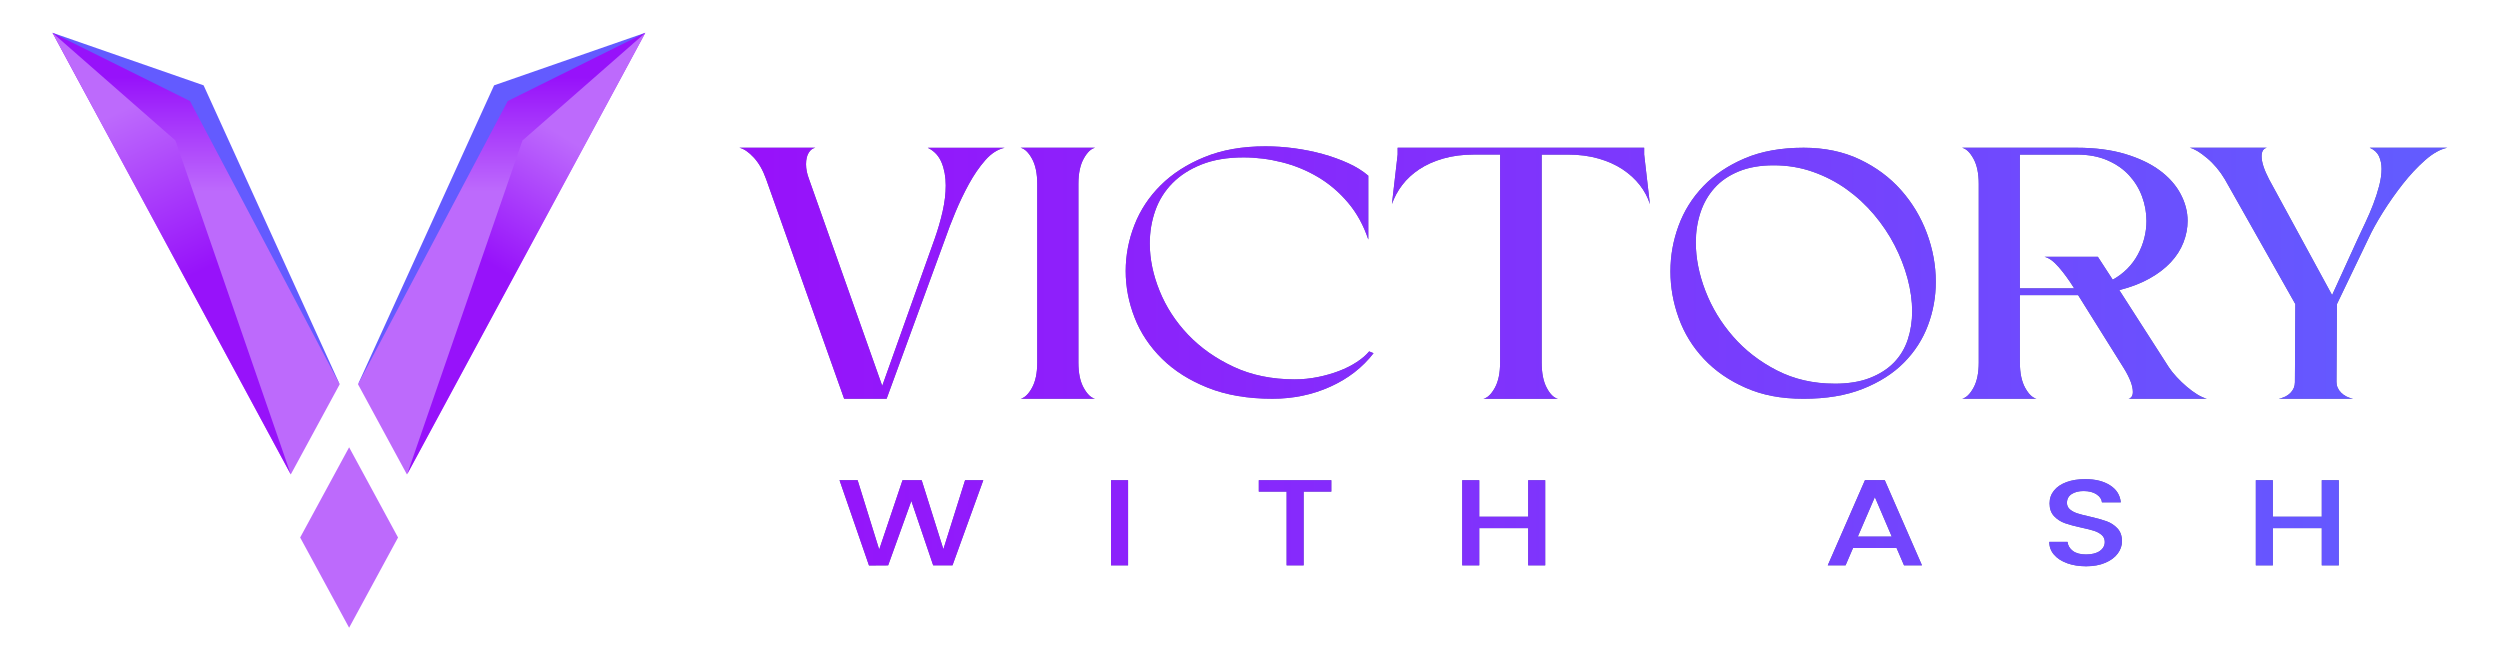 <?xml version="1.0" encoding="UTF-8"?>
<svg id="Layer_1" xmlns="http://www.w3.org/2000/svg" version="1.1" xmlns:xlink="http://www.w3.org/1999/xlink" viewBox="0 0 1020.86 269.72">
  <!-- Generator: Adobe Illustrator 29.8.1, SVG Export Plug-In . SVG Version: 2.1.1 Build 2)  -->
  <defs>
    <style>
      .st0 {
        fill: url(#linear-gradient2);
      }

      .st1 {
        fill: url(#linear-gradient10);
      }

      .st2 {
        fill: #635bff;
      }

      .st3 {
        fill: url(#linear-gradient1);
      }

      .st4 {
        fill: url(#linear-gradient9);
      }

      .st5 {
        fill: url(#linear-gradient18);
      }

      .st6 {
        fill: url(#linear-gradient8);
      }

      .st7 {
        fill: url(#linear-gradient11);
      }

      .st8 {
        fill: #6261ab;
      }

      .st9 {
        fill: url(#linear-gradient16);
      }

      .st10 {
        fill: url(#linear-gradient12);
      }

      .st11 {
        fill: url(#linear-gradient7);
      }

      .st12 {
        fill: url(#linear-gradient4);
      }

      .st13 {
        fill: url(#linear-gradient14);
      }

      .st14 {
        fill: url(#linear-gradient5);
      }

      .st15 {
        fill: url(#linear-gradient3);
      }

      .st16 {
        fill: url(#linear-gradient15);
      }

      .st17 {
        fill: url(#linear-gradient17);
      }

      .st18 {
        fill: url(#linear-gradient6);
      }

      .st19 {
        fill: url(#linear-gradient13);
      }

      .st20 {
        fill: url(#linear-gradient);
      }
    </style>
    <linearGradient id="linear-gradient" x1="142.56" y1="31.64" x2="142.56" y2="78.29" gradientUnits="userSpaceOnUse">
      <stop offset="0" stop-color="#9712fa"/>
      <stop offset="1" stop-color="#bd6afc"/>
    </linearGradient>
    <linearGradient id="linear-gradient1" x1="204.83" y1="31.64" x2="204.83" y2="78.29" xlink:href="#linear-gradient"/>
    <linearGradient id="linear-gradient2" x1="80.07" y1="31.64" x2="80.07" y2="78.29" xlink:href="#linear-gradient"/>
    <linearGradient id="linear-gradient3" x1="118.28" y1="188.62" x2="50.81" y2="44.51" gradientUnits="userSpaceOnUse">
      <stop offset=".54" stop-color="#9712fa"/>
      <stop offset="1" stop-color="#bd6afc"/>
    </linearGradient>
    <linearGradient id="linear-gradient4" x1="163.77" y1="168.3" x2="231.78" y2="56.58" xlink:href="#linear-gradient3"/>
    <linearGradient id="linear-gradient5" x1="311.54" y1="213.51" x2="988.58" y2="213.51" gradientUnits="userSpaceOnUse">
      <stop offset="0" stop-color="#9712fa"/>
      <stop offset=".99" stop-color="#635bff"/>
    </linearGradient>
    <linearGradient id="linear-gradient6" y1="213.48" x2="988.58" y2="213.48" xlink:href="#linear-gradient5"/>
    <linearGradient id="linear-gradient7" y1="213.48" x2="988.58" y2="213.48" xlink:href="#linear-gradient5"/>
    <linearGradient id="linear-gradient8" y1="213.48" x2="988.58" y2="213.48" xlink:href="#linear-gradient5"/>
    <linearGradient id="linear-gradient9" x1="311.54" y1="213.46" x2="988.58" y2="213.46" xlink:href="#linear-gradient5"/>
    <linearGradient id="linear-gradient10" x1="311.54" y1="213.43" x2="988.58" y2="213.43" xlink:href="#linear-gradient5"/>
    <linearGradient id="linear-gradient11" x1="311.54" y1="213.48" x2="988.58" y2="213.48" xlink:href="#linear-gradient5"/>
    <linearGradient id="linear-gradient12" y1="111.58" x2="988.58" y2="111.58" xlink:href="#linear-gradient5"/>
    <linearGradient id="linear-gradient13" x1="311.54" y1="111.58" x2="988.58" y2="111.58" xlink:href="#linear-gradient5"/>
    <linearGradient id="linear-gradient14" y1="111.28" x2="988.58" y2="111.28" xlink:href="#linear-gradient5"/>
    <linearGradient id="linear-gradient15" y1="111.58" x2="988.58" y2="111.58" xlink:href="#linear-gradient5"/>
    <linearGradient id="linear-gradient16" y1="111.58" x2="988.58" y2="111.58" xlink:href="#linear-gradient5"/>
    <linearGradient id="linear-gradient17" y1="111.58" x2="988.58" y2="111.58" xlink:href="#linear-gradient5"/>
    <linearGradient id="linear-gradient18" y1="111.58" x2="988.58" y2="111.58" xlink:href="#linear-gradient5"/>
  </defs>
  <g>
    <g>
      <path class="st8" d="M401.52,196.1l-12.58,34.76h-7.88l-8.92-26.31-9.47,26.31-7.82.05-12.03-34.81h7.39l8.8,28.31,9.53-28.31h7.82l8.86,28.16,8.86-28.16h7.45Z"/>
      <path class="st8" d="M460.64,196.1v34.76h-6.96v-34.76h6.96Z"/>
      <path class="st8" d="M543.64,196.1v4.65h-11.3v30.11h-6.96v-30.11h-11.36v-4.65h29.62Z"/>
      <path class="st8" d="M630.98,196.1v34.76h-6.96v-15.2h-19.97v15.2h-6.96v-34.76h6.96v14.9h19.97v-14.9h6.96Z"/>
      <path class="st8" d="M774.44,223.76h-17.77l-3.05,7.1h-7.27l15.21-34.81h8.06l15.21,34.81h-7.33l-3.05-7.1ZM772.49,219.11l-6.9-16.15-6.96,16.15h13.86Z"/>
      <path class="st8" d="M844.13,229.99c-2.28-.82-4.07-1.97-5.37-3.48-1.3-1.5-1.95-3.25-1.95-5.25h7.45c.16,1.5.89,2.74,2.17,3.7,1.28.97,3.08,1.45,5.4,1.45s4.28-.47,5.62-1.43c1.34-.95,2.02-2.18,2.02-3.68,0-1.17-.42-2.12-1.25-2.85s-1.87-1.3-3.12-1.7c-1.24-.4-2.96-.83-5.16-1.3-2.77-.6-5.02-1.21-6.75-1.82-1.73-.62-3.21-1.58-4.43-2.88-1.22-1.3-1.83-3.03-1.83-5.2,0-2,.61-3.75,1.83-5.25,1.22-1.5,2.93-2.65,5.13-3.45s4.74-1.2,7.64-1.2c4.11,0,7.48.84,10.11,2.53,2.63,1.68,4.08,3.99,4.37,6.93h-7.69c-.12-1.27-.86-2.35-2.2-3.25-1.34-.9-3.12-1.35-5.31-1.35-2,0-3.62.42-4.89,1.25-1.26.83-1.89,2.03-1.89,3.6,0,1.07.4,1.94,1.19,2.63.8.68,1.8,1.23,3.02,1.63,1.22.4,2.89.83,5.01,1.3,2.81.63,5.1,1.27,6.87,1.9,1.77.63,3.28,1.61,4.52,2.93,1.24,1.32,1.86,3.08,1.86,5.28,0,1.77-.58,3.43-1.74,5s-2.85,2.83-5.07,3.77c-2.22.95-4.84,1.43-7.85,1.43-2.85,0-5.41-.41-7.7-1.23Z"/>
      <path class="st8" d="M955.04,196.1v34.76h-6.96v-15.2h-19.97v15.2h-6.96v-34.76h6.96v14.9h19.97v-14.9h6.96Z"/>
    </g>
    <g>
      <path class="st8" d="M410.32,60.33c-2.86.59-5.52,2.27-7.96,5.05-2.45,2.78-4.68,6.03-6.71,9.74-2.03,3.71-3.88,7.57-5.54,11.57-1.67,4-3.04,7.57-4.11,10.69l-23.96,65.45h-17.34l-31.83-89.61c-1.31-3.71-3.01-6.69-5.1-8.93-2.09-2.24-4.02-3.56-5.81-3.95h30.93c-1.07.2-1.96.88-2.68,2.05-.71,1.17-1.07,2.73-1.07,4.69s.42,4,1.25,6.15l29.86,84.34,21.46-60.18c1.31-3.71,2.38-7.42,3.22-11.13.83-3.71,1.25-7.22,1.25-10.54,0-3.51-.57-6.64-1.7-9.37-1.13-2.73-3.01-4.73-5.63-6h31.47Z"/>
      <path class="st8" d="M440.36,148.04c0,4.3.72,7.74,2.15,10.32,1.43,2.59,2.98,4.08,4.65,4.47h-30.4c1.67-.39,3.22-1.88,4.65-4.47,1.43-2.59,2.14-6.03,2.14-10.32v-72.92c0-4.29-.71-7.74-2.14-10.32-1.43-2.59-2.98-4.07-4.65-4.47h30.4c-1.67.39-3.22,1.88-4.65,4.47-1.43,2.59-2.15,6.03-2.15,10.32v72.92Z"/>
      <path class="st8" d="M560.87,144.23c-4.53,5.86-10.43,10.42-17.7,13.69-7.27,3.27-15.14,4.9-23.6,4.9-10.01,0-18.78-1.49-26.29-4.47-7.51-2.98-13.77-6.93-18.77-11.86-5.01-4.93-8.74-10.52-11.18-16.76-2.45-6.25-3.66-12.59-3.66-19.04s1.19-12.71,3.58-18.81c2.38-6.1,5.96-11.52,10.73-16.25,4.76-4.73,10.73-8.57,17.88-11.49,7.15-2.93,15.44-4.39,24.86-4.39,3.93,0,7.89.27,11.89.81,3.99.54,7.84,1.32,11.53,2.34,3.69,1.02,7.15,2.27,10.37,3.73,3.22,1.46,5.96,3.17,8.23,5.12v26.06c-1.91-5.76-4.65-10.76-8.23-15.01-3.58-4.25-7.66-7.74-12.25-10.47-4.59-2.73-9.51-4.76-14.75-6.08-5.25-1.32-10.49-1.98-15.73-1.98-6.56,0-12.25.95-17.08,2.86s-8.82,4.47-11.98,7.69c-3.16,3.22-5.48,6.95-6.98,11.2-1.49,4.25-2.23,8.71-2.23,13.4,0,6.35,1.34,12.81,4.02,19.4,2.68,6.59,6.55,12.54,11.62,17.86,5.07,5.32,11.27,9.69,18.6,13.11,7.33,3.42,15.65,5.12,24.94,5.12,3.22,0,6.37-.32,9.48-.95,3.1-.63,5.99-1.46,8.67-2.49s5.1-2.24,7.24-3.66c2.15-1.41,3.81-2.86,5.01-4.32l1.79.73Z"/>
      <path class="st8" d="M673.71,83.32c-.83-2.73-2.21-5.32-4.11-7.76-1.91-2.44-4.26-4.59-7.06-6.44-2.8-1.85-6.08-3.32-9.84-4.39-3.75-1.07-7.9-1.61-12.43-1.61h-10.73v84.93c0,4.3.68,7.74,2.06,10.32,1.37,2.59,2.89,4.08,4.56,4.47h-30.4c1.67-.39,3.22-1.88,4.65-4.47,1.43-2.59,2.15-6.03,2.15-10.32V63.11h-10.73c-4.53,0-8.67.54-12.43,1.61-3.75,1.07-7.04,2.54-9.84,4.39-2.8,1.86-5.12,4-6.97,6.44-1.85,2.44-3.25,5.03-4.2,7.76l2.33-20.21v-2.78h100.67v2.78l2.33,20.21Z"/>
      <path class="st8" d="M736.47,60.33c8.58,0,16.21,1.59,22.89,4.76,6.68,3.17,12.31,7.35,16.9,12.52,4.59,5.18,8.11,11.03,10.55,17.57,2.44,6.54,3.66,13.18,3.66,19.91,0,6.15-1.07,12.08-3.22,17.79-2.14,5.71-5.43,10.79-9.83,15.23-4.41,4.44-10.01,8-16.81,10.69-6.8,2.69-14.84,4.03-24.14,4.03s-16.81-1.49-23.6-4.47c-6.79-2.98-12.49-6.9-17.08-11.79-4.59-4.88-8.02-10.44-10.28-16.69-2.27-6.25-3.4-12.59-3.4-19.04s1.1-12.54,3.31-18.59c2.21-6.05,5.57-11.44,10.1-16.18,4.53-4.73,10.19-8.54,16.99-11.42,6.79-2.88,14.78-4.32,23.96-4.32ZM749.17,156.68c5.6,0,10.4-.78,14.39-2.34,3.99-1.56,7.27-3.66,9.84-6.3,2.56-2.64,4.44-5.76,5.63-9.37,1.19-3.61,1.79-7.47,1.79-11.57s-.63-8.76-1.88-13.4c-1.25-4.63-3.01-9.15-5.28-13.54-2.26-4.39-5.07-8.57-8.4-12.52-3.34-3.95-7.1-7.42-11.27-10.4-4.18-2.98-8.76-5.34-13.77-7.1-5.01-1.76-10.31-2.64-15.92-2.64s-10.25.83-14.3,2.49c-4.05,1.66-7.36,3.93-9.92,6.81-2.57,2.88-4.47,6.22-5.72,10.03-1.25,3.81-1.88,7.86-1.88,12.15,0,6.44,1.31,13.06,3.93,19.84,2.62,6.78,6.37,12.98,11.27,18.59,4.89,5.62,10.85,10.23,17.88,13.84,7.03,3.61,14.9,5.42,23.61,5.42Z"/>
      <path class="st8" d="M869.15,162.83c1.19-.29,1.79-1.22,1.79-2.78,0-2.44-1.19-5.61-3.57-9.52l-18.78-30.02h-23.78v27.53c0,4.3.72,7.74,2.15,10.32,1.43,2.59,2.98,4.08,4.65,4.47h-30.4c1.67-.39,3.22-1.88,4.65-4.47,1.43-2.59,2.14-6.03,2.14-10.32v-72.92c0-4.29-.71-7.74-2.14-10.32-1.43-2.59-2.98-4.07-4.65-4.47h46.85c7.51,0,14.1.86,19.76,2.56,5.66,1.71,10.37,3.95,14.13,6.74,3.75,2.78,6.58,5.98,8.49,9.59,1.91,3.61,2.86,7.27,2.86,10.98,0,2.93-.57,5.86-1.7,8.78-1.14,2.93-2.86,5.64-5.19,8.13-2.33,2.49-5.25,4.71-8.76,6.66-3.51,1.95-7.6,3.52-12.25,4.69l20.21,31.48c.83,1.27,1.9,2.61,3.22,4.03,1.31,1.42,2.68,2.73,4.12,3.95,1.43,1.22,2.86,2.27,4.29,3.15,1.43.88,2.74,1.46,3.94,1.76h-32.01ZM846.98,117.73c-2.14-3.42-4.26-6.32-6.35-8.71-2.08-2.39-4.02-3.78-5.81-4.17h21.82l6.08,9.37c4.53-2.54,7.95-5.98,10.28-10.32,2.33-4.34,3.49-8.91,3.49-13.69,0-3.42-.6-6.74-1.79-9.96-1.19-3.22-2.95-6.1-5.27-8.64-2.33-2.54-5.28-4.59-8.86-6.15-3.57-1.56-7.75-2.34-12.52-2.34h-23.25v54.62h22.17Z"/>
      <path class="st8" d="M999.33,60.33c-2.86.59-5.87,2.27-9.03,5.05-3.16,2.78-6.2,6.03-9.12,9.74-2.92,3.71-5.63,7.57-8.14,11.57-2.5,4-4.47,7.57-5.9,10.69l-12.87,26.8-.18,31.77c0,1.66.62,3.12,1.88,4.39,1.25,1.27,2.89,2.1,4.92,2.49h-30.4c2.03-.39,3.64-1.19,4.83-2.42,1.19-1.22,1.79-2.66,1.79-4.32l.18-31.92-28.79-50.96c-2.03-3.42-4.47-6.32-7.33-8.71-2.86-2.39-5.19-3.78-6.98-4.17h31.47c-1.43.29-2.15,1.46-2.15,3.51,0,2.34,1.01,5.47,3.04,9.37l25.75,47.3,10.55-23.14c.95-2.05,1.99-4.27,3.13-6.66,1.13-2.39,2.18-4.83,3.13-7.32.95-2.49,1.76-4.98,2.41-7.47s.98-4.81.98-6.95c0-1.95-.36-3.68-1.07-5.2-.71-1.51-1.97-2.66-3.76-3.44h31.65Z"/>
    </g>
  </g>
  <g>
    <polygon class="st2" points="263.47 13.39 201.76 34.85 146.19 156.92 263.47 13.39"/>
    <polygon class="st2" points="21.43 13.39 83.14 34.85 138.71 156.92 21.43 13.39"/>
    <g>
      <polygon class="st20" points="122.57 219.49 142.56 256.33 162.54 219.49 142.56 182.65 122.57 219.49"/>
      <polygon class="st3" points="207.33 41.26 146.19 156.92 166.16 193.73 263.47 13.39 207.33 41.26"/>
      <polygon class="st0" points="77.57 41.26 21.43 13.39 118.74 193.73 138.71 156.92 77.57 41.26"/>
    </g>
    <polygon class="st15" points="21.43 13.39 71.64 57.38 118.74 193.73 21.43 13.39"/>
    <polygon class="st12" points="263.55 13.39 213.34 57.38 166.24 193.73 263.55 13.39"/>
  </g>
  <g>
    <g>
      <path class="st14" d="M401.52,196.1l-12.58,34.76h-7.88l-8.92-26.31-9.47,26.31-7.82.05-12.03-34.81h7.39l8.8,28.31,9.53-28.31h7.82l8.86,28.16,8.86-28.16h7.45Z"/>
      <path class="st18" d="M460.64,196.1v34.76h-6.96v-34.76h6.96Z"/>
      <path class="st11" d="M543.64,196.1v4.65h-11.3v30.11h-6.96v-30.11h-11.36v-4.65h29.62Z"/>
      <path class="st6" d="M630.98,196.1v34.76h-6.96v-15.2h-19.97v15.2h-6.96v-34.76h6.96v14.9h19.97v-14.9h6.96Z"/>
      <path class="st4" d="M774.44,223.76h-17.77l-3.05,7.1h-7.27l15.21-34.81h8.06l15.21,34.81h-7.33l-3.05-7.1ZM772.49,219.11l-6.9-16.15-6.96,16.15h13.86Z"/>
      <path class="st1" d="M844.13,229.99c-2.28-.82-4.07-1.97-5.37-3.48-1.3-1.5-1.95-3.25-1.95-5.25h7.45c.16,1.5.89,2.74,2.17,3.7,1.28.97,3.08,1.45,5.4,1.45s4.28-.47,5.62-1.43c1.34-.95,2.02-2.18,2.02-3.68,0-1.17-.42-2.12-1.25-2.85s-1.87-1.3-3.12-1.7c-1.24-.4-2.96-.83-5.16-1.3-2.77-.6-5.02-1.21-6.75-1.82-1.73-.62-3.21-1.58-4.43-2.88-1.22-1.3-1.83-3.03-1.83-5.2,0-2,.61-3.75,1.83-5.25,1.22-1.5,2.93-2.65,5.13-3.45s4.74-1.2,7.64-1.2c4.11,0,7.48.84,10.11,2.53,2.63,1.68,4.08,3.99,4.37,6.93h-7.69c-.12-1.27-.86-2.35-2.2-3.25-1.34-.9-3.12-1.35-5.31-1.35-2,0-3.62.42-4.89,1.25-1.26.83-1.89,2.03-1.89,3.6,0,1.07.4,1.94,1.19,2.63.8.68,1.8,1.23,3.02,1.63,1.22.4,2.89.83,5.01,1.3,2.81.63,5.1,1.27,6.87,1.9,1.77.63,3.28,1.61,4.52,2.93,1.24,1.32,1.86,3.08,1.86,5.28,0,1.77-.58,3.43-1.74,5s-2.85,2.83-5.07,3.77c-2.22.95-4.84,1.43-7.85,1.43-2.85,0-5.41-.41-7.7-1.23Z"/>
      <path class="st7" d="M955.04,196.1v34.76h-6.96v-15.2h-19.97v15.2h-6.96v-34.76h6.96v14.9h19.97v-14.9h6.96Z"/>
    </g>
    <g>
      <path class="st10" d="M410.32,60.33c-2.86.59-5.52,2.27-7.96,5.05-2.45,2.78-4.68,6.03-6.71,9.74-2.03,3.71-3.88,7.57-5.54,11.57-1.67,4-3.04,7.57-4.11,10.69l-23.96,65.45h-17.34l-31.83-89.61c-1.31-3.71-3.01-6.69-5.1-8.93-2.09-2.24-4.02-3.56-5.81-3.95h30.93c-1.07.2-1.96.88-2.68,2.05-.71,1.17-1.07,2.73-1.07,4.69s.42,4,1.25,6.15l29.86,84.34,21.46-60.18c1.31-3.71,2.38-7.42,3.22-11.13.83-3.71,1.25-7.22,1.25-10.54,0-3.51-.57-6.64-1.7-9.37-1.13-2.73-3.01-4.73-5.63-6h31.47Z"/>
      <path class="st19" d="M440.36,148.04c0,4.3.72,7.74,2.15,10.32,1.43,2.59,2.98,4.08,4.65,4.47h-30.4c1.67-.39,3.22-1.88,4.65-4.47,1.43-2.59,2.14-6.03,2.14-10.32v-72.92c0-4.29-.71-7.74-2.14-10.32-1.43-2.59-2.98-4.07-4.65-4.47h30.4c-1.67.39-3.22,1.88-4.65,4.47-1.43,2.59-2.15,6.03-2.15,10.32v72.92Z"/>
      <path class="st13" d="M560.87,144.23c-4.53,5.86-10.43,10.42-17.7,13.69-7.27,3.27-15.14,4.9-23.6,4.9-10.01,0-18.78-1.49-26.29-4.47-7.51-2.98-13.77-6.93-18.77-11.86-5.01-4.93-8.74-10.52-11.18-16.76-2.45-6.25-3.66-12.59-3.66-19.04s1.19-12.71,3.58-18.81c2.38-6.1,5.96-11.52,10.73-16.25,4.76-4.73,10.73-8.57,17.88-11.49,7.15-2.93,15.44-4.39,24.86-4.39,3.93,0,7.89.27,11.89.81,3.99.54,7.84,1.32,11.53,2.34,3.69,1.02,7.15,2.27,10.37,3.73,3.22,1.46,5.96,3.17,8.23,5.12v26.06c-1.91-5.76-4.65-10.76-8.23-15.01-3.58-4.25-7.66-7.74-12.25-10.47-4.59-2.73-9.51-4.76-14.75-6.08-5.25-1.32-10.49-1.98-15.73-1.98-6.56,0-12.25.95-17.08,2.86s-8.82,4.47-11.98,7.69c-3.16,3.22-5.48,6.95-6.98,11.2-1.49,4.25-2.23,8.71-2.23,13.4,0,6.35,1.34,12.81,4.02,19.4,2.68,6.59,6.55,12.54,11.62,17.86,5.07,5.32,11.27,9.69,18.6,13.11,7.33,3.42,15.65,5.12,24.94,5.12,3.22,0,6.37-.32,9.48-.95,3.1-.63,5.99-1.46,8.67-2.49s5.1-2.24,7.24-3.66c2.15-1.41,3.81-2.86,5.01-4.32l1.79.73Z"/>
      <path class="st16" d="M673.71,83.32c-.83-2.73-2.21-5.32-4.11-7.76-1.91-2.44-4.26-4.59-7.06-6.44-2.8-1.85-6.08-3.32-9.84-4.39-3.75-1.07-7.9-1.61-12.43-1.61h-10.73v84.93c0,4.3.68,7.74,2.06,10.32,1.37,2.59,2.89,4.08,4.56,4.47h-30.4c1.67-.39,3.22-1.88,4.65-4.47,1.43-2.59,2.15-6.03,2.15-10.32V63.11h-10.73c-4.53,0-8.67.54-12.43,1.61-3.75,1.07-7.04,2.54-9.84,4.39-2.8,1.86-5.12,4-6.97,6.44-1.85,2.44-3.25,5.03-4.2,7.76l2.33-20.21v-2.78h100.67v2.78l2.33,20.21Z"/>
      <path class="st9" d="M736.47,60.33c8.58,0,16.21,1.59,22.89,4.76,6.68,3.17,12.31,7.35,16.9,12.52,4.59,5.18,8.11,11.03,10.55,17.57,2.44,6.54,3.66,13.18,3.66,19.91,0,6.15-1.07,12.08-3.22,17.79-2.14,5.71-5.43,10.79-9.83,15.23-4.41,4.44-10.01,8-16.81,10.69-6.8,2.69-14.84,4.03-24.14,4.03s-16.81-1.49-23.6-4.47c-6.79-2.98-12.49-6.9-17.08-11.79-4.59-4.88-8.02-10.44-10.28-16.69-2.27-6.25-3.4-12.59-3.4-19.04s1.1-12.54,3.31-18.59c2.21-6.05,5.57-11.44,10.1-16.18,4.53-4.73,10.19-8.54,16.99-11.42,6.79-2.88,14.78-4.32,23.96-4.32ZM749.17,156.68c5.6,0,10.4-.78,14.39-2.34,3.99-1.56,7.27-3.66,9.84-6.3,2.56-2.64,4.44-5.76,5.63-9.37,1.19-3.61,1.79-7.47,1.79-11.57s-.63-8.76-1.88-13.4c-1.25-4.63-3.01-9.15-5.28-13.54-2.26-4.39-5.07-8.57-8.4-12.52-3.34-3.95-7.1-7.42-11.27-10.4-4.18-2.98-8.76-5.34-13.77-7.1-5.01-1.76-10.31-2.64-15.92-2.64s-10.25.83-14.3,2.49c-4.05,1.66-7.36,3.93-9.92,6.81-2.57,2.88-4.47,6.22-5.72,10.03-1.25,3.81-1.88,7.86-1.88,12.15,0,6.44,1.31,13.06,3.93,19.84,2.62,6.78,6.37,12.98,11.27,18.59,4.89,5.62,10.85,10.23,17.88,13.84,7.03,3.61,14.9,5.42,23.61,5.42Z"/>
      <path class="st17" d="M869.15,162.83c1.19-.29,1.79-1.22,1.79-2.78,0-2.44-1.19-5.61-3.57-9.52l-18.78-30.02h-23.78v27.53c0,4.3.72,7.74,2.15,10.32,1.43,2.59,2.98,4.08,4.65,4.47h-30.4c1.67-.39,3.22-1.88,4.65-4.47,1.43-2.59,2.14-6.03,2.14-10.32v-72.92c0-4.29-.71-7.74-2.14-10.32-1.43-2.59-2.98-4.07-4.65-4.47h46.85c7.51,0,14.1.86,19.76,2.56,5.66,1.71,10.37,3.95,14.13,6.74,3.75,2.78,6.58,5.98,8.49,9.59,1.91,3.61,2.86,7.27,2.86,10.98,0,2.93-.57,5.86-1.7,8.78-1.14,2.93-2.86,5.64-5.19,8.13-2.33,2.49-5.25,4.71-8.76,6.66-3.51,1.95-7.6,3.52-12.25,4.69l20.21,31.48c.83,1.27,1.9,2.61,3.22,4.03,1.31,1.42,2.68,2.73,4.12,3.95,1.43,1.22,2.86,2.27,4.29,3.15,1.43.88,2.74,1.46,3.94,1.76h-32.01ZM846.98,117.73c-2.14-3.42-4.26-6.32-6.35-8.71-2.08-2.39-4.02-3.78-5.81-4.17h21.82l6.08,9.37c4.53-2.54,7.95-5.98,10.28-10.32,2.33-4.34,3.49-8.91,3.49-13.69,0-3.42-.6-6.74-1.79-9.96-1.19-3.22-2.95-6.1-5.27-8.64-2.33-2.54-5.28-4.59-8.86-6.15-3.57-1.56-7.75-2.34-12.52-2.34h-23.25v54.62h22.17Z"/>
      <path class="st5" d="M999.33,60.33c-2.86.59-5.87,2.27-9.03,5.05-3.16,2.78-6.2,6.03-9.12,9.74-2.92,3.71-5.63,7.57-8.14,11.57-2.5,4-4.47,7.57-5.9,10.69l-12.87,26.8-.18,31.77c0,1.66.62,3.12,1.88,4.39,1.25,1.27,2.89,2.1,4.92,2.49h-30.4c2.03-.39,3.64-1.19,4.83-2.42,1.19-1.22,1.79-2.66,1.79-4.32l.18-31.92-28.79-50.96c-2.03-3.42-4.47-6.32-7.33-8.71-2.86-2.39-5.19-3.78-6.98-4.17h31.47c-1.43.29-2.15,1.46-2.15,3.51,0,2.34,1.01,5.47,3.04,9.37l25.75,47.3,10.55-23.14c.95-2.05,1.99-4.27,3.13-6.66,1.13-2.39,2.18-4.83,3.13-7.32.95-2.49,1.76-4.98,2.41-7.47s.98-4.81.98-6.95c0-1.95-.36-3.68-1.07-5.2-.71-1.51-1.97-2.66-3.76-3.44h31.65Z"/>
    </g>
  </g>
</svg>